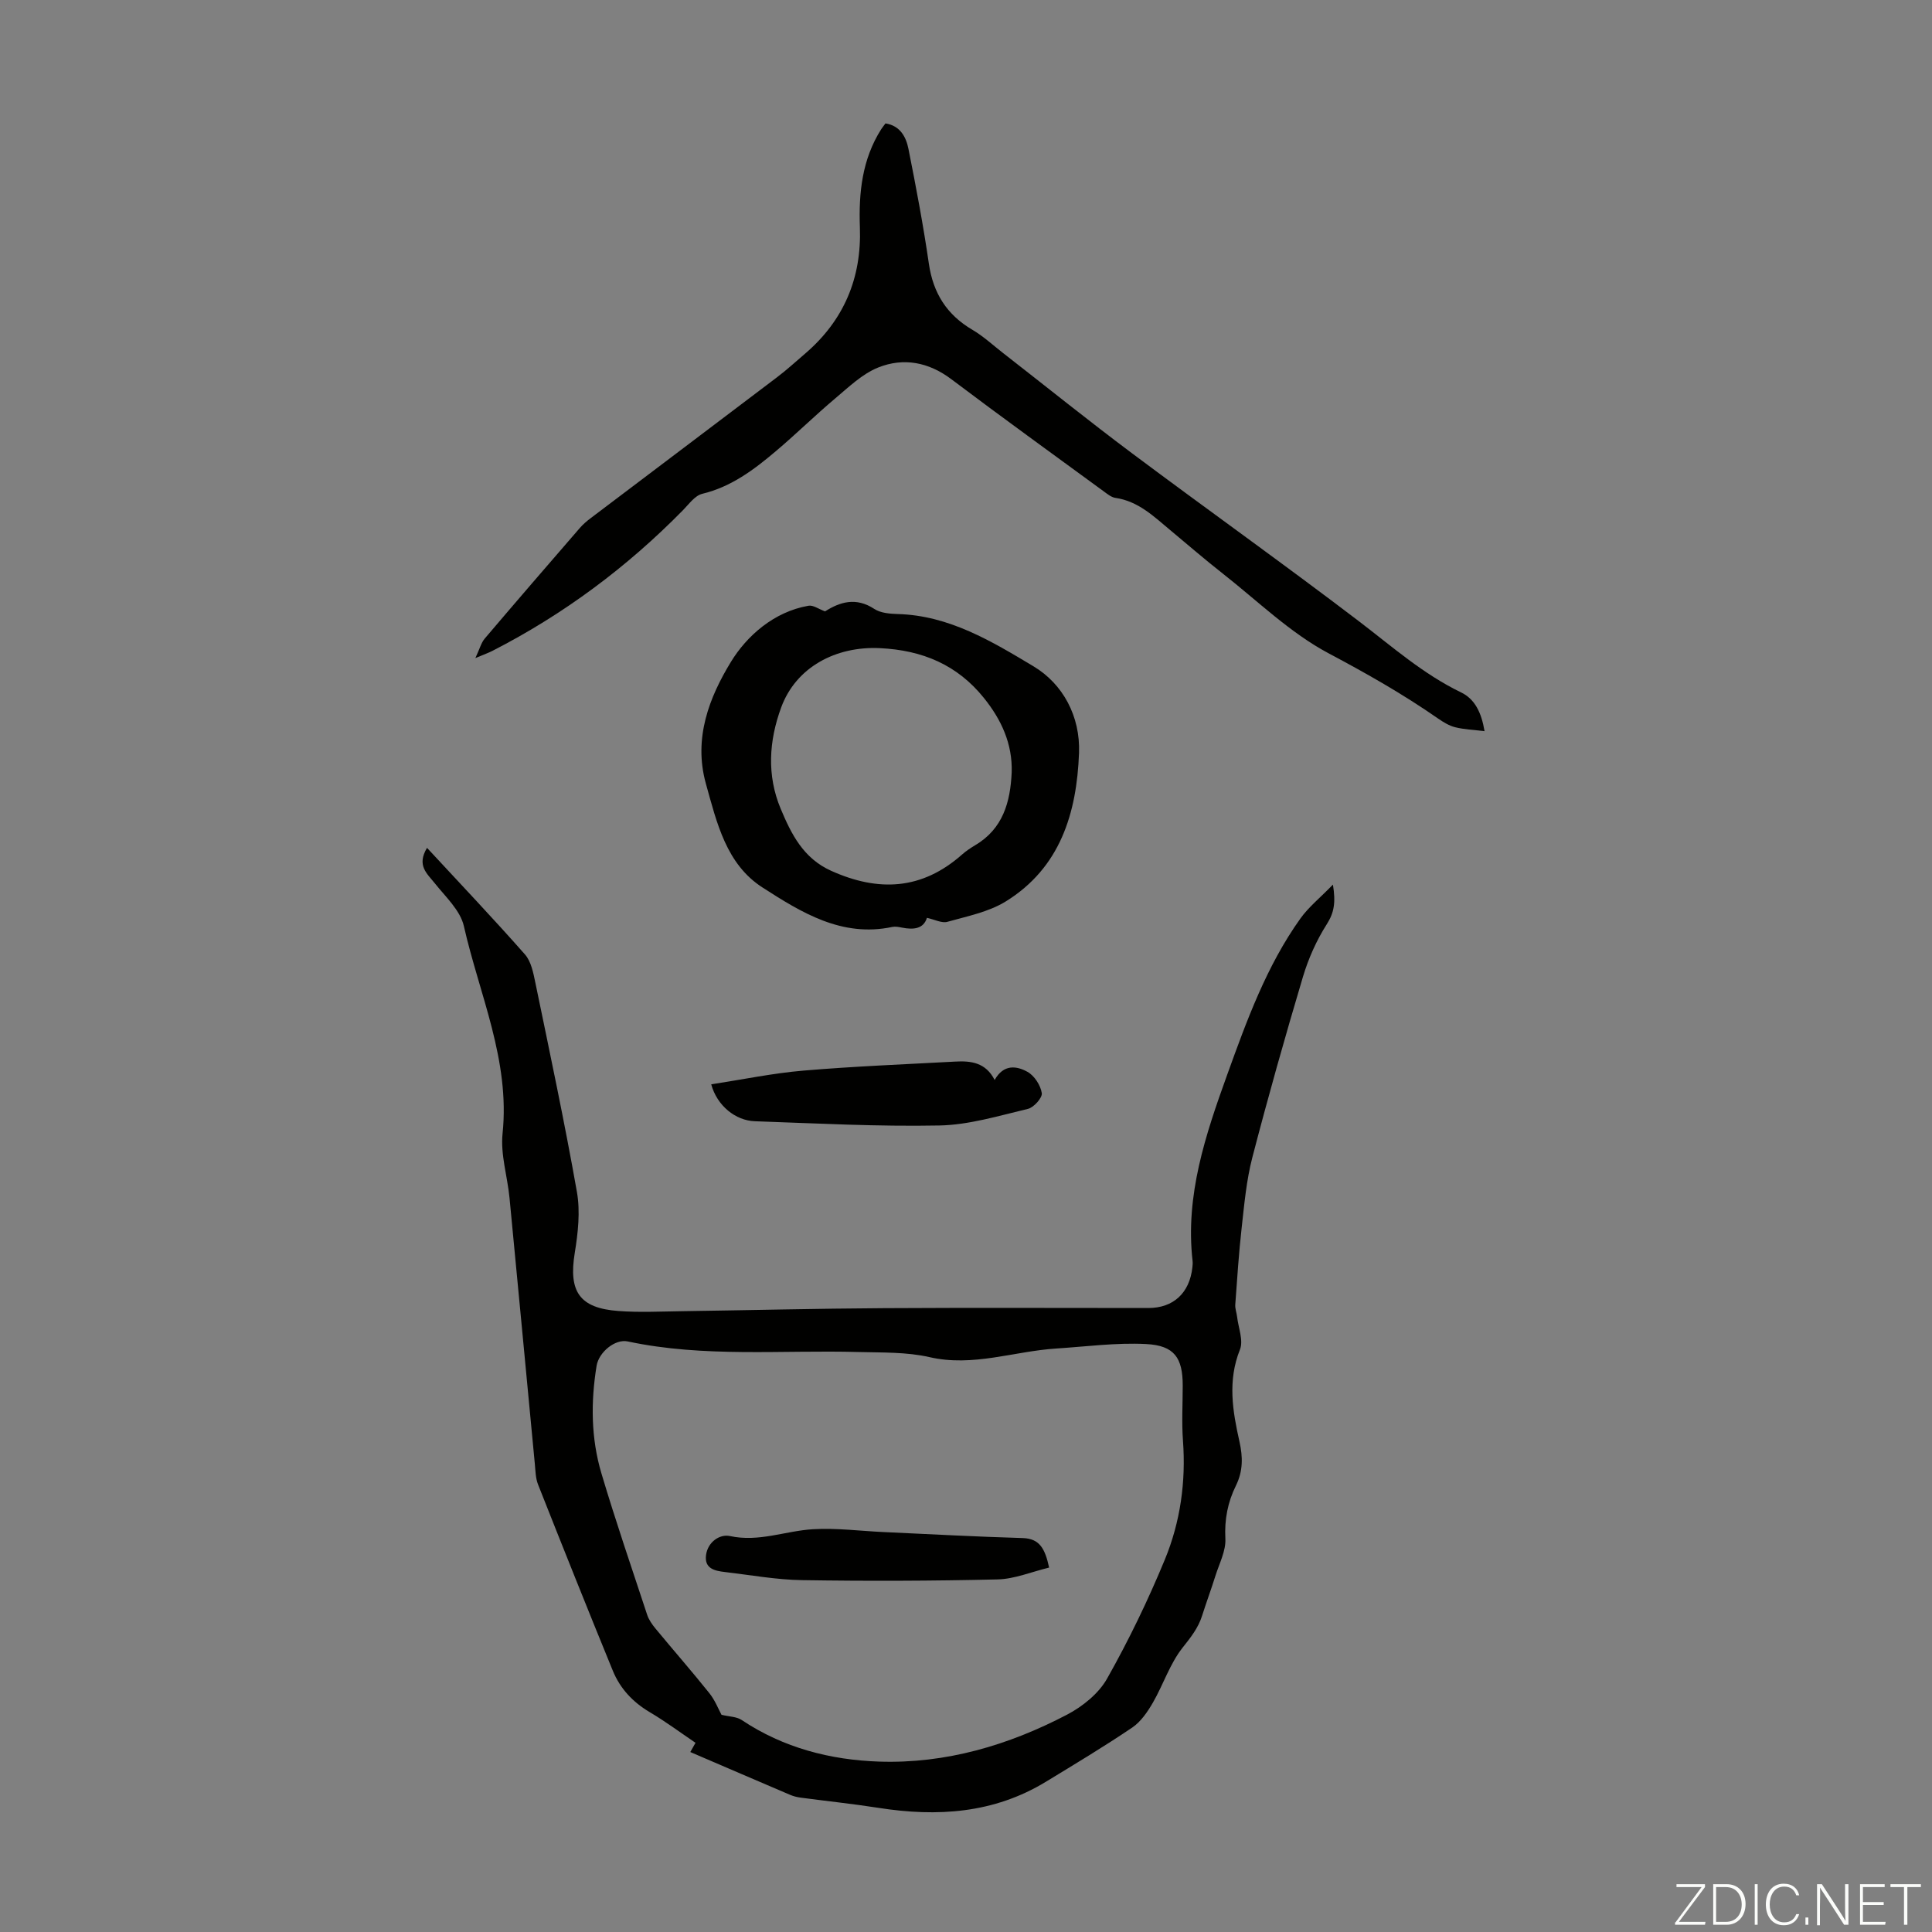 <svg enable-background="new 0 0 400 400" viewBox="0 0 400 400" xmlns="http://www.w3.org/2000/svg"><rect x="0" y="0" width="400" height="400" fill="#808080" stroke="none"/><g fill="#fbfcfa"><path d="m346.9 398 5.4-7.3h-5.2v-.6h5.9v.6l-5.4 7.2h5.5l-.1.6h-6.2v-.5z"/><path d="m354.7 390.1h2.8c2.3 0 3.9 1.6 3.9 4.1s-1.6 4.3-3.9 4.3h-2.8zm.6 7.8h2c2.2 0 3.3-1.6 3.3-3.6 0-1.8-1-3.6-3.3-3.6h-2z"/><path d="m363.9 390.1v8.4h-.6v-8.4z"/><path d="m372.5 396.3c-.4 1.3-1.4 2.3-3.2 2.3-2.4 0-3.7-1.9-3.7-4.3 0-2.3 1.2-4.3 3.7-4.3 1.8 0 2.9 1 3.2 2.4h-.6c-.4-1.1-1.1-1.8-2.5-1.8-2.1 0-3 1.9-3 3.7s.9 3.7 3 3.7c1.4 0 2.1-.7 2.5-1.7z"/><path d="m373.8 398.5v-1.5h.6v1.5z"/><path d="m376.2 398.5v-8.4h1c1.3 2 4.4 6.7 4.9 7.6-.1-1.2-.1-2.4-.1-3.8v-3.8h.7v8.4h-.9c-1.2-1.9-4.4-6.8-5-7.7.1 1.1 0 2.3 0 3.9v3.9h-.6z"/><path d="m390 394.4h-4.3v3.5h4.7l-.1.6h-5.2v-8.4h5.1v.6h-4.5v3.1h4.3z"/><path d="m394.2 390.7h-2.8v-.6h6.3v.6h-2.8v7.8h-.7z"/></g><path d="m88.41 175.54c7.02 7.58 13.79 14.7 20.28 22.07 1.28 1.46 1.73 3.82 2.15 5.85 2.98 14.43 6.05 28.84 8.61 43.35.71 4.05.22 8.45-.45 12.57-1.31 8.01.94 11.46 9.06 12.05 4.33.32 8.7.1 13.05.04 13.98-.2 27.96-.55 41.93-.63 18.24-.11 36.48-.03 54.72-.03 5.17 0 8.53-3.1 9.11-8.41.05-.44.09-.9.04-1.34-1.55-13.57 2.69-26.14 7.16-38.53 4.05-11.22 8.14-22.53 15.17-32.37 1.69-2.36 4.04-4.25 6.73-7.01.6 3.72.25 5.81-1.28 8.21-2.12 3.33-3.8 7.09-4.93 10.88-3.7 12.41-7.22 24.87-10.48 37.41-1.22 4.7-1.66 9.63-2.2 14.48-.6 5.31-.94 10.64-1.33 15.97-.06.83.28 1.69.38 2.54.26 2.28 1.34 4.89.59 6.77-2.59 6.46-1.52 12.74-.1 19.07.71 3.16.75 6.09-.73 9.09-1.7 3.43-2.4 7.03-2.19 11 .13 2.52-1.26 5.14-2.06 7.69-.87 2.77-1.88 5.49-2.76 8.26-.81 2.57-2.38 4.52-4.06 6.64-2.62 3.33-3.98 7.63-6.13 11.36-1.11 1.91-2.49 3.94-4.27 5.15-5.83 3.94-11.88 7.57-17.89 11.23-10.78 6.56-22.48 7.3-34.62 5.4-5.36-.84-10.77-1.4-16.15-2.12-.76-.1-1.53-.3-2.23-.6-6.78-2.89-13.55-5.81-20.61-8.84.37-.65.68-1.21 1.08-1.91-3.16-2.14-6.21-4.41-9.47-6.34-3.52-2.08-6.15-4.9-7.66-8.6-5.25-12.81-10.38-25.66-15.47-38.53-.52-1.31-.53-2.84-.67-4.28-1.75-18.36-3.47-36.72-5.24-55.07-.43-4.45-1.89-8.97-1.44-13.31 1.58-15.18-4.8-28.77-8.01-42.96-.74-3.26-3.8-6.07-6.04-8.89-1.62-2.02-3.77-3.68-1.59-7.31zm60.97 179.49c1.62.39 3.14.38 4.18 1.08 8.63 5.77 18.37 8.27 28.47 8.61 13.77.46 26.78-3.38 38.91-9.73 3.22-1.69 6.54-4.37 8.28-7.47 4.48-7.94 8.47-16.2 11.95-24.63 3.21-7.79 4.38-16.1 3.75-24.62-.28-3.78-.05-7.6-.05-11.41 0-5.72-1.71-8.29-7.58-8.59-6.18-.32-12.43.53-18.65.93-8.72.56-17.18 3.85-26.2 1.78-4.72-1.08-9.76-.93-14.66-1.06-15.95-.44-31.99 1.18-47.82-2.19-2.64-.56-5.98 2.25-6.44 5.03-1.22 7.49-1.17 14.99.99 22.26 2.93 9.84 6.26 19.56 9.48 29.31.34 1.02 1.01 1.98 1.71 2.83 3.7 4.48 7.54 8.86 11.17 13.4 1.17 1.46 1.87 3.3 2.51 4.47z" fill="#010100"/><path d="m307.36 151.38c-2.27-.28-4.22-.35-6.07-.81-1.26-.31-2.47-1.06-3.56-1.81-7.24-5.04-14.84-9.35-22.66-13.5-7.97-4.24-14.7-10.85-21.9-16.5-3.7-2.9-7.25-5.98-10.87-8.99-3.42-2.85-6.64-6.01-11.37-6.69-.82-.12-1.61-.76-2.32-1.28-10.56-7.73-21.17-15.39-31.62-23.27-4.73-3.57-9.91-4.54-15.15-2.45-3.31 1.32-6.11 4.05-8.92 6.41-4.19 3.53-8.11 7.39-12.3 10.93-4.53 3.83-9.22 7.37-15.23 8.82-1.51.36-2.74 2.12-3.96 3.36-11.61 11.83-24.73 21.6-39.49 29.16-.78.4-1.62.69-3.52 1.49.9-1.92 1.2-3.16 1.93-4.03 6.52-7.68 13.11-15.3 19.7-22.91.65-.75 1.43-1.42 2.23-2.02 12.84-9.72 25.71-19.41 38.54-29.14 2.05-1.55 3.95-3.29 5.9-4.96 8-6.87 11.69-15.64 11.31-26.12-.26-7.17.46-14.08 4.41-20.31.24-.37.52-.71.89-1.21 3.06.48 4.27 2.82 4.76 5.3 1.57 7.88 3.07 15.79 4.22 23.74.89 6.11 3.71 10.58 9.03 13.7 2.28 1.34 4.26 3.19 6.36 4.82 8.9 6.93 17.69 14.02 26.73 20.78 15.59 11.66 31.46 22.95 46.94 34.75 6.85 5.22 13.27 10.92 21.12 14.71 2.85 1.37 4.22 4.15 4.87 8.03z" fill="#010100"/><path d="m191.91 190.03c-.71 2.3-2.79 2.5-5.18 2.02-.65-.13-1.36-.27-1.98-.14-10.46 2.23-18.87-3.01-26.89-8.17-7.49-4.82-9.44-13.33-11.72-21.51-2.62-9.43.75-17.92 5.18-25.18 3.26-5.35 8.87-10.39 16.08-11.64.96-.17 2.1.69 3.42 1.17 3.06-1.95 6.4-3 10.19-.51 1.29.85 3.2 1.01 4.84 1.06 10.66.28 19.53 5.68 28.12 10.82 6.08 3.64 9.72 10.34 9.43 17.96-.47 12.43-3.88 23.75-15.18 30.73-3.56 2.19-7.98 3.06-12.1 4.22-1.14.31-2.6-.48-4.21-.83zm17.55-30.13c.18-5.92-2.16-10.93-5.74-15.38-5.51-6.86-12.72-9.91-21.57-10.33-9.08-.43-17.35 3.92-20.42 12.29-2.54 6.92-2.99 14.05-.1 20.96 2.19 5.23 4.68 10.26 10.45 12.85 9.81 4.42 18.81 3.96 27.08-3.35.83-.74 1.78-1.37 2.73-1.94 5.78-3.42 7.29-8.94 7.57-15.1z" fill="#010100"/><path d="m147.25 224.5c6.58-1.01 12.79-2.31 19.07-2.84 10.46-.89 20.97-1.3 31.45-1.87 3.23-.18 6.31.17 8.16 3.81 1.87-3.35 4.59-2.92 6.81-1.68 1.42.79 2.7 2.78 2.95 4.39.15.97-1.65 2.98-2.87 3.27-6.06 1.44-12.2 3.32-18.34 3.44-12.73.25-25.48-.44-38.21-.88-3.98-.14-7.81-3.2-9.02-7.64z" fill="#010100"/><path d="m217.21 324.55c-3.68.89-7.16 2.37-10.67 2.45-13.5.32-27.01.36-40.51.15-5.32-.08-10.64-1.06-15.95-1.68-2.06-.24-4.25-.67-3.91-3.46.34-2.77 2.86-4.44 4.94-3.99 6 1.31 11.48-1.07 17.2-1.41 4.87-.29 9.8.37 14.7.59 9.58.44 19.17.96 28.75 1.24 3.48.12 4.59 2.16 5.45 6.11z" fill="#010100"/></svg>